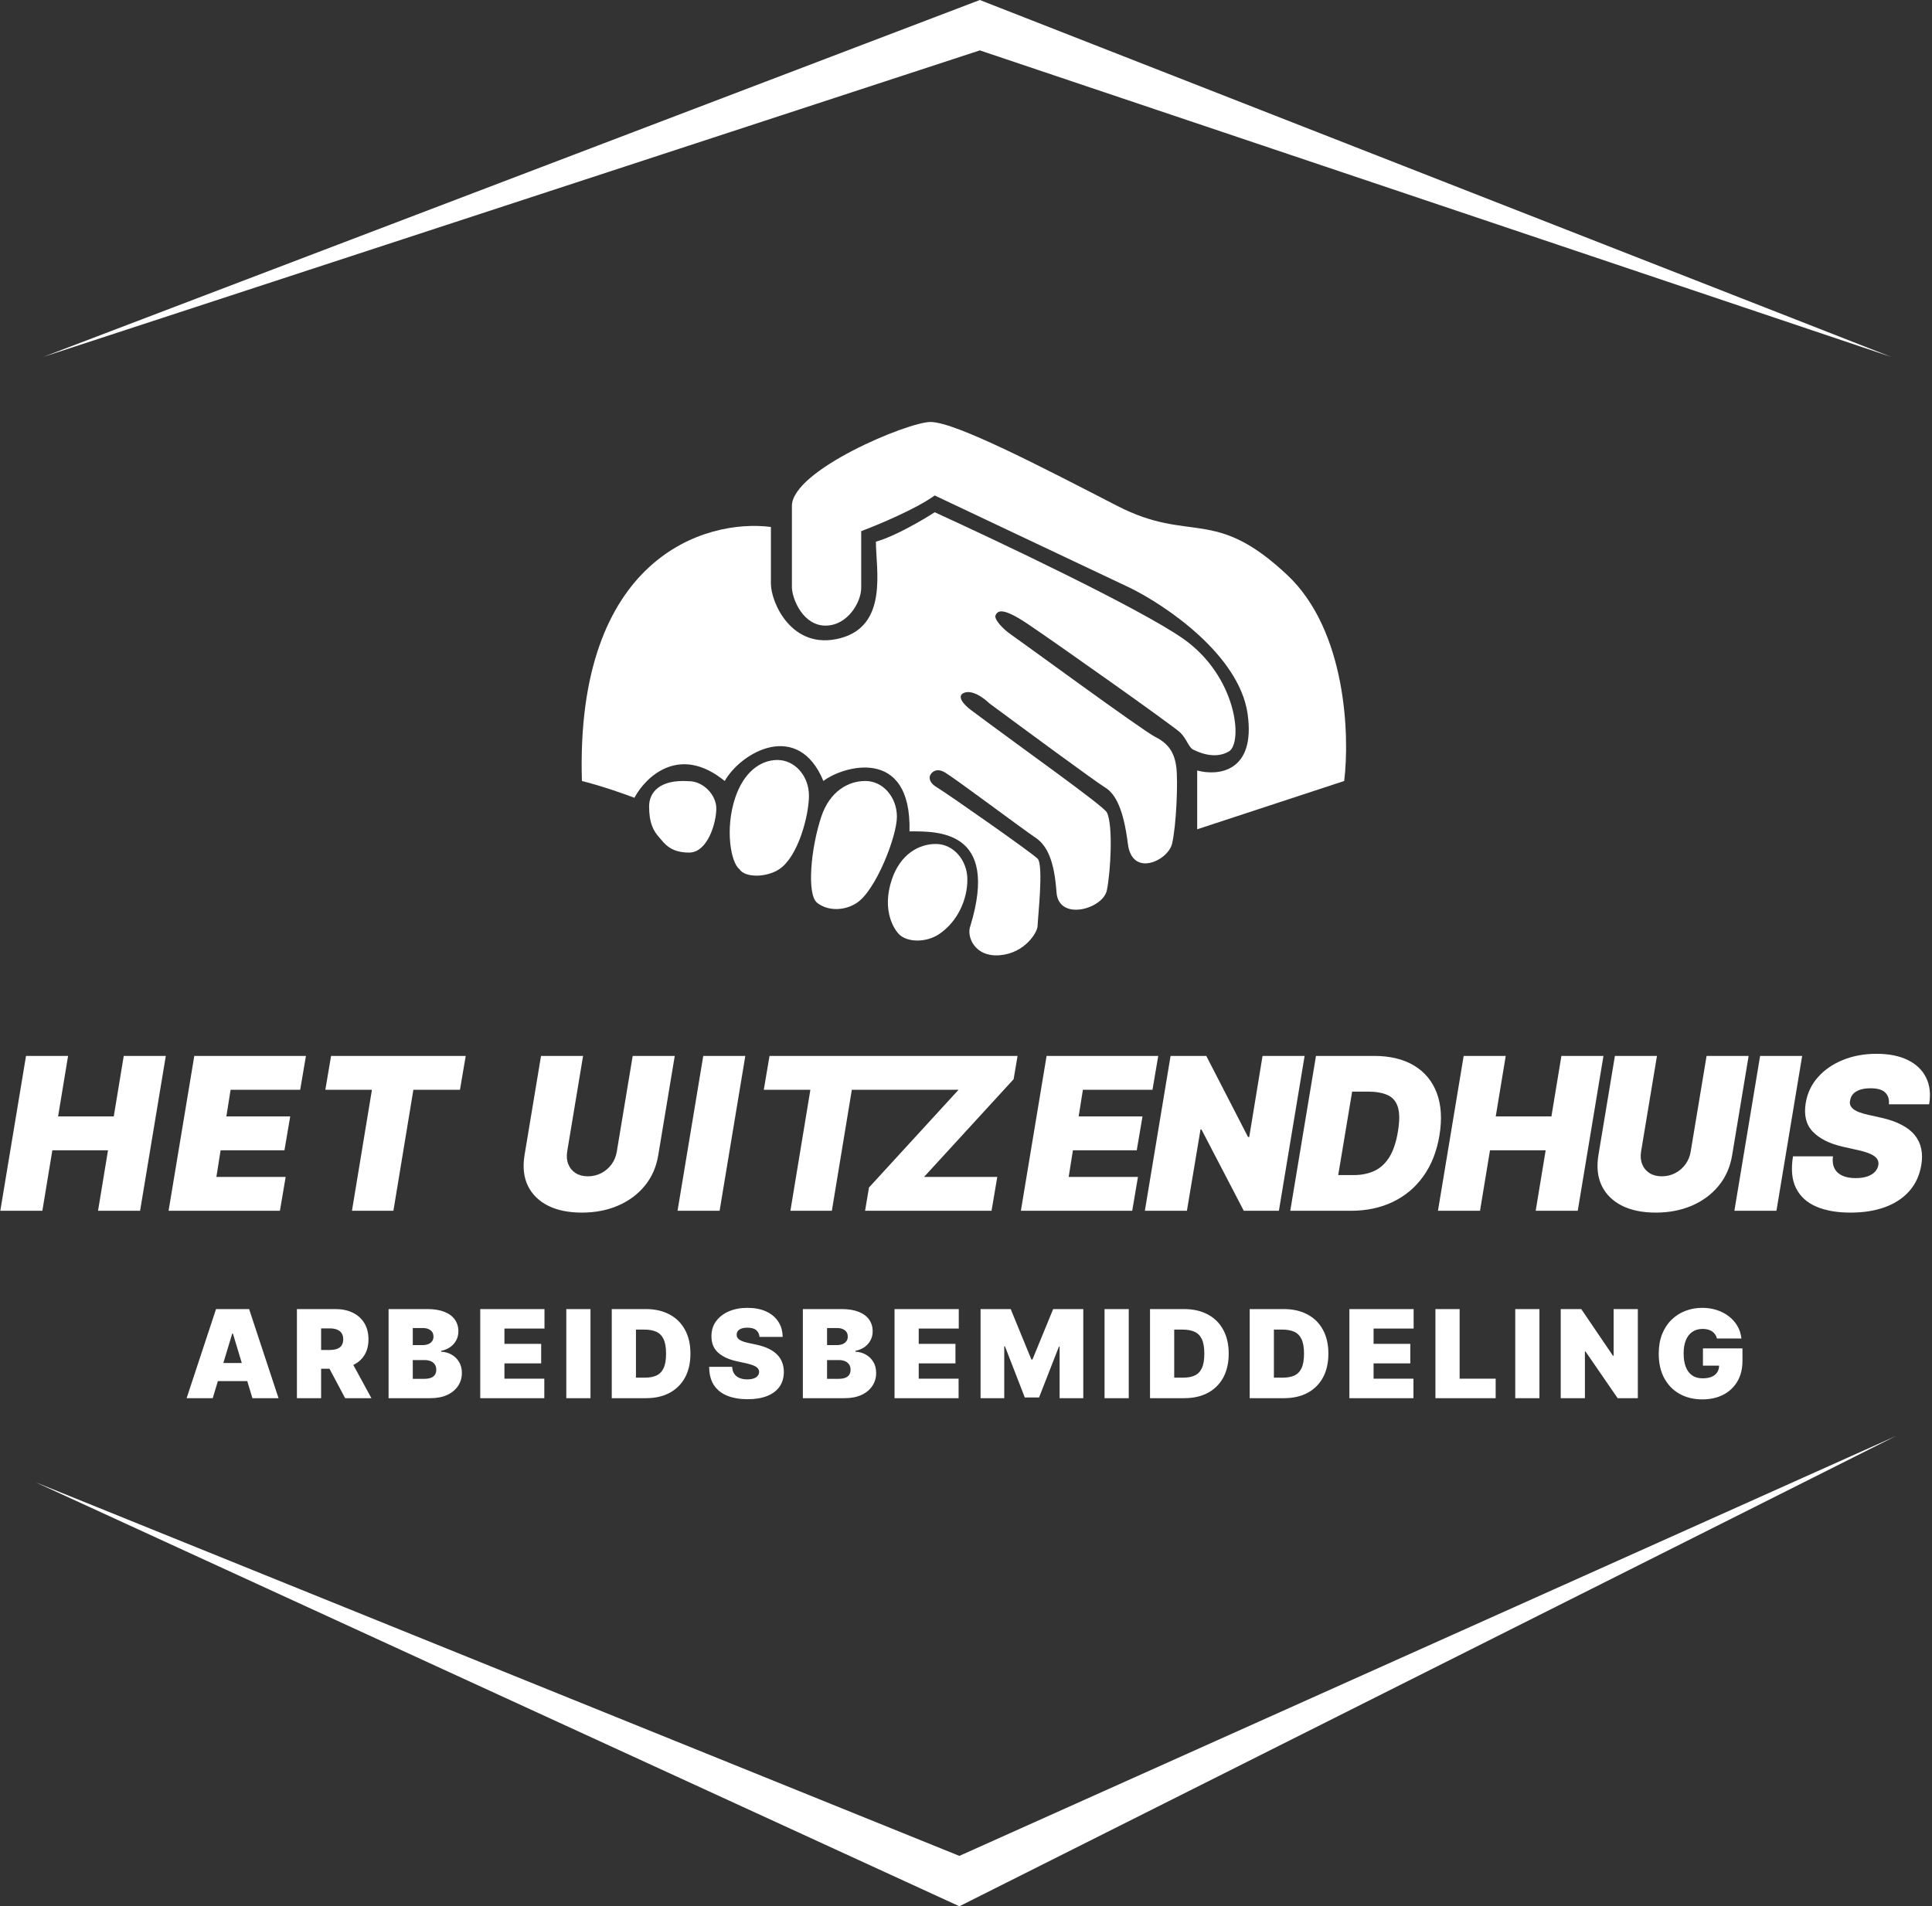 <svg width="536" height="529" viewBox="0 0 536 529" fill="none" xmlns="http://www.w3.org/2000/svg">
<rect x="0" y="0" width="536" height="529" fill="#333333" stroke="none"/>
<path d="M161.44 216.727C159.576 154.738 195.62 143.902 213.874 146.232V161.963C213.874 167.206 219.7 180.606 233.1 177.11C246.5 173.615 243.004 157.884 243.004 150.311C248.131 148.912 256.016 144.29 259.317 142.154C277.183 150.311 315.946 168.721 328.064 177.11C343.211 187.597 344.959 206.24 340.881 208.57C336.803 210.901 332.142 208.57 330.977 207.988C329.812 207.405 329.229 205.075 327.481 203.327C325.733 201.579 291.943 177.693 284.951 173.032C277.96 168.371 276.795 169.536 276.212 170.702C275.63 171.867 278.543 174.78 280.291 175.945C282.038 177.11 316.994 202.744 320.49 204.492C323.986 206.24 325.733 208.57 326.316 212.649C326.899 216.727 326.316 229.544 325.151 234.205C323.986 238.866 314.081 243.526 312.916 234.205C311.688 224.377 309.421 220.222 306.508 218.475C304.177 217.076 284.175 202.356 274.465 195.171C273.105 193.811 269.804 191.326 267.473 192.258C265.143 193.19 267.668 195.753 269.221 196.918C283.204 207.405 306.158 223.602 307.09 225.466C308.838 228.961 308.139 241.779 307.09 247.022C306.041 252.265 293.69 255.761 293.108 247.605C292.525 239.448 290.777 234.787 287.282 232.457C283.786 230.127 265.143 216.144 262.23 214.396C259.9 212.998 258.54 214.202 258.152 214.979C257.763 215.562 257.569 217.076 259.9 218.475C262.813 220.222 286.117 236.535 287.864 238.283C289.612 240.031 287.864 255.178 287.864 256.926C287.864 258.674 284.369 264.5 277.378 265.083C270.386 265.665 268.056 259.839 269.221 256.926C277.378 230.127 259.9 230.709 252.326 230.709C252.908 206.823 233.683 212.649 228.439 216.727C221.448 199.831 205.718 208.57 201.057 216.727C188.473 206.473 179.113 215.562 176.005 221.388C173.481 220.417 167.033 218.125 161.44 216.727Z" fill="white"/>
<path d="M271.839 13.982L12 99.042L271.839 0L524.687 99.042L271.839 13.982Z" fill="white"/>
<path d="M266.161 515.017L526 398.498L266.161 529L9.817 411.315L266.161 515.017Z" fill="white"/>
<path d="M219.7 163.128V140.406C219.7 130.502 251.877 117.102 258.152 117.102C265.143 117.102 289.612 129.92 310.003 140.406C330.394 150.893 336.803 140.406 357.194 159.632C373.506 175.013 374.477 204.104 372.924 216.727L332.142 230.127V213.814C337.774 215.367 348.455 214.396 346.124 198.084C343.794 181.771 323.403 167.983 313.499 163.128C299.128 156.331 268.173 141.688 259.317 137.493C254.19 141.222 243.587 145.65 238.926 147.398V163.128C238.926 167.206 235.081 173.614 229.022 173.614C222.963 173.614 219.894 166.623 219.7 163.128Z" fill="white"/>
<path d="M248.83 226.631C248.83 232.101 243.004 247.022 237.761 250.518C234.265 252.848 229.604 252.848 226.691 250.518C223.778 248.187 224.944 235.37 227.857 226.631C230.187 219.64 235.265 216.727 240.091 216.727C244.918 216.727 248.83 221.161 248.83 226.631Z" fill="white"/>
<path d="M268.383 244.109C268.383 249.579 265.726 255.761 260.482 259.256C256.987 261.587 251.743 261.587 249.413 259.256C248.248 258.091 244.496 252.848 247.409 244.109C249.74 237.118 254.817 234.205 259.644 234.205C264.47 234.205 268.383 238.639 268.383 244.109Z" fill="white"/>
<path d="M224.428 220.805C224.428 226.275 221.448 237.7 216.205 241.196C212.709 243.526 206.724 243.668 205.135 241.196C202.805 239.448 201.057 230.127 203.97 221.388C206.301 214.396 210.863 210.901 215.689 210.901C220.516 210.901 224.428 215.335 224.428 220.805Z" fill="white"/>
<path d="M198.727 224.361C198.727 228.222 196.396 236.596 191.153 236.596C185.909 236.596 184.277 233.948 182.996 232.518C181.249 230.565 180.083 228.439 180.083 223.779C180.083 219.917 182.996 216.205 191.153 216.787C195.014 216.787 198.727 220.5 198.727 224.361Z" fill="white"/>
<path d="M0.084 336L7.219 293.023H18.887L16.116 309.811H31.561L34.331 293.023H45.999L38.864 336H27.197L29.967 319.212H14.522L11.752 336H0.084ZM46.768 336L53.903 293.023H84.877L83.282 302.424H63.976L62.8 309.811H80.512L78.917 319.212H61.206L60.031 326.599H79.253L77.658 336H46.768ZM90.257 302.424L91.852 293.023H129.205L127.61 302.424H114.684L109.144 336H97.644L103.184 302.424H90.257ZM175.53 293.023H187.198L182.623 320.555C182.091 323.829 180.846 326.662 178.888 329.054C176.943 331.432 174.467 333.272 171.459 334.573C168.451 335.86 165.108 336.504 161.428 336.504C157.721 336.504 154.587 335.86 152.027 334.573C149.467 333.272 147.606 331.432 146.445 329.054C145.298 326.662 144.99 323.829 145.522 320.555L150.096 293.023H161.764L157.357 319.548C157.147 320.877 157.252 322.059 157.672 323.094C158.092 324.129 158.77 324.948 159.707 325.549C160.645 326.137 161.778 326.431 163.107 326.431C164.45 326.431 165.688 326.137 166.821 325.549C167.969 324.948 168.92 324.129 169.675 323.094C170.431 322.059 170.913 320.877 171.123 319.548L175.53 293.023ZM206.774 293.023L199.64 336H187.972L195.107 293.023H206.774ZM211.898 302.424L213.493 293.023H250.846L249.251 302.424H236.324L230.784 336H219.284L224.824 302.424H211.898ZM239.997 336L241.088 329.537L265.934 302.424H245.621L247.216 293.023H282.303L281.211 299.486L256.365 326.599H276.679L275.084 336H239.997ZM283.224 336L290.358 293.023H321.332L319.737 302.424H300.431L299.256 309.811H316.967L315.373 319.212H297.661L296.486 326.599H315.708L314.113 336H283.224ZM361.941 293.023L354.806 336H345.069L333.317 313.42H333.065L329.288 336H317.62L324.755 293.023H334.66L346.244 315.519H346.579L350.273 293.023H361.941ZM374.749 336H357.961L365.096 293.023H381.212C385.633 293.023 389.326 293.911 392.292 295.688C395.258 297.465 397.364 300.004 398.609 303.305C399.854 306.607 400.099 310.538 399.343 315.099C398.616 319.492 397.14 323.248 394.915 326.368C392.705 329.488 389.879 331.873 386.438 333.524C383.01 335.175 379.114 336 374.749 336ZM371.265 326.095H375.504C377.631 326.095 379.526 325.724 381.191 324.983C382.87 324.227 384.269 322.968 385.388 321.206C386.521 319.429 387.34 317.002 387.844 313.924C388.319 311.014 388.305 308.768 387.802 307.188C387.298 305.593 386.34 304.488 384.927 303.872C383.514 303.242 381.688 302.928 379.45 302.928H375.127L371.265 326.095ZM398.936 336L406.071 293.023H417.739L414.969 309.811H430.414L433.184 293.023H444.852L437.717 336H426.049L428.819 319.212H413.374L410.604 336H398.936ZM473.462 293.023H485.129L480.555 320.555C480.023 323.829 478.778 326.662 476.819 329.054C474.875 331.432 472.398 333.272 469.39 334.573C466.383 335.86 463.039 336.504 459.36 336.504C455.652 336.504 452.519 335.86 449.958 334.573C447.398 333.272 445.538 331.432 444.376 329.054C443.229 326.662 442.921 323.829 443.453 320.555L448.028 293.023H459.695L455.289 319.548C455.079 320.877 455.184 322.059 455.603 323.094C456.023 324.129 456.702 324.948 457.639 325.549C458.576 326.137 459.709 326.431 461.038 326.431C462.382 326.431 463.62 326.137 464.753 325.549C465.9 324.948 466.851 324.129 467.607 323.094C468.362 322.059 468.845 320.877 469.055 319.548L473.462 293.023ZM499.978 293.023L492.844 336H481.176L488.311 293.023H499.978ZM524.045 306.453C524.171 305.068 523.835 303.984 523.038 303.2C522.241 302.403 520.898 302.004 519.009 302.004C517.806 302.004 516.798 302.144 515.987 302.424C515.19 302.704 514.567 303.089 514.119 303.578C513.686 304.068 513.413 304.634 513.301 305.278C513.175 305.782 513.182 306.243 513.322 306.663C513.476 307.069 513.763 307.439 514.182 307.775C514.616 308.111 515.183 308.412 515.882 308.678C516.596 308.943 517.442 309.181 518.421 309.391L521.779 310.147C524.073 310.65 525.997 311.315 527.55 312.14C529.117 312.951 530.348 313.917 531.243 315.036C532.138 316.155 532.726 317.407 533.006 318.792C533.3 320.177 533.307 321.688 533.027 323.325C532.551 326.151 531.453 328.543 529.732 330.502C528.011 332.461 525.766 333.95 522.996 334.972C520.226 335.993 517.022 336.504 513.385 336.504C509.664 336.504 506.502 335.951 503.9 334.846C501.312 333.727 499.437 332.02 498.276 329.725C497.129 327.417 496.849 324.472 497.436 320.891H508.516C508.348 322.206 508.488 323.311 508.936 324.206C509.384 325.102 510.104 325.78 511.098 326.242C512.091 326.704 513.329 326.934 514.812 326.934C516.071 326.934 517.148 326.781 518.044 326.473C518.939 326.165 519.645 325.738 520.163 325.193C520.681 324.647 520.995 324.025 521.107 323.325C521.219 322.682 521.107 322.108 520.772 321.604C520.436 321.101 519.827 320.646 518.946 320.24C518.065 319.835 516.854 319.464 515.316 319.128L511.202 318.205C507.551 317.365 504.795 315.98 502.934 314.05C501.074 312.119 500.416 309.475 500.962 306.117C501.409 303.375 502.536 300.983 504.34 298.941C506.159 296.884 508.467 295.289 511.265 294.156C514.077 293.009 517.19 292.435 520.604 292.435C524.073 292.435 526.976 293.016 529.312 294.177C531.663 295.338 533.349 296.968 534.37 299.066C535.405 301.165 535.685 303.627 535.209 306.453H524.045Z" fill="white"/>
<path d="M59.017 388H51.773L59.935 363.273H69.111L77.273 388H70.028L64.619 370.082H64.426L59.017 388ZM57.665 378.244H71.284V383.267H57.665V378.244ZM82.374 388V363.273H93.048C94.883 363.273 96.489 363.607 97.865 364.275C99.242 364.943 100.312 365.905 101.077 367.161C101.841 368.416 102.224 369.921 102.224 371.676C102.224 373.447 101.829 374.94 101.04 376.156C100.26 377.371 99.161 378.289 97.744 378.908C96.336 379.528 94.69 379.838 92.806 379.838H86.431V374.622H91.454C92.243 374.622 92.915 374.526 93.47 374.332C94.034 374.131 94.464 373.813 94.762 373.379C95.068 372.944 95.221 372.376 95.221 371.676C95.221 370.968 95.068 370.392 94.762 369.95C94.464 369.499 94.034 369.169 93.47 368.96C92.915 368.742 92.243 368.634 91.454 368.634H89.087V388H82.374ZM96.863 376.651L103.045 388H95.752L89.715 376.651H96.863ZM107.805 388V363.273H118.527C120.41 363.273 121.992 363.526 123.272 364.033C124.56 364.54 125.53 365.257 126.182 366.183C126.842 367.108 127.172 368.199 127.172 369.455C127.172 370.364 126.97 371.193 126.568 371.942C126.174 372.69 125.618 373.318 124.902 373.825C124.185 374.324 123.348 374.67 122.39 374.864V375.105C123.453 375.145 124.419 375.415 125.288 375.914C126.158 376.405 126.85 377.085 127.365 377.955C127.88 378.816 128.138 379.83 128.138 380.997C128.138 382.349 127.783 383.553 127.075 384.607C126.375 385.662 125.377 386.491 124.081 387.094C122.785 387.698 121.239 388 119.444 388H107.805ZM114.518 382.639H117.658C118.784 382.639 119.63 382.43 120.193 382.011C120.756 381.585 121.038 380.957 121.038 380.128C121.038 379.548 120.905 379.057 120.64 378.655C120.374 378.252 119.996 377.946 119.505 377.737C119.022 377.528 118.438 377.423 117.754 377.423H114.518V382.639ZM114.518 373.27H117.271C117.859 373.27 118.378 373.177 118.829 372.992C119.279 372.807 119.63 372.541 119.879 372.195C120.137 371.841 120.265 371.411 120.265 370.903C120.265 370.139 119.992 369.555 119.444 369.153C118.897 368.742 118.205 368.537 117.368 368.537H114.518V373.27ZM133.236 388V363.273H151.057V368.682H139.949V372.932H150.14V378.341H139.949V382.591H151.009V388H133.236ZM163.82 363.273V388H157.107V363.273H163.82ZM179.235 388H169.721V363.273H179.139C181.682 363.273 183.88 363.768 185.731 364.758C187.59 365.74 189.023 367.156 190.029 369.008C191.044 370.851 191.551 373.061 191.551 375.636C191.551 378.212 191.048 380.426 190.041 382.277C189.035 384.12 187.611 385.537 185.767 386.527C183.924 387.509 181.747 388 179.235 388ZM176.434 382.301H178.994C180.217 382.301 181.26 382.104 182.121 381.71C182.99 381.315 183.65 380.635 184.101 379.669C184.56 378.703 184.789 377.359 184.789 375.636C184.789 373.914 184.556 372.57 184.089 371.604C183.63 370.638 182.954 369.958 182.061 369.563C181.175 369.169 180.089 368.972 178.801 368.972H176.434V382.301ZM210.706 371C210.642 370.195 210.34 369.567 209.801 369.116C209.269 368.666 208.46 368.44 207.374 368.44C206.682 368.44 206.114 368.525 205.671 368.694C205.237 368.855 204.915 369.076 204.705 369.358C204.496 369.64 204.388 369.962 204.379 370.324C204.363 370.622 204.416 370.891 204.536 371.133C204.665 371.366 204.866 371.58 205.14 371.773C205.414 371.958 205.764 372.127 206.191 372.28C206.617 372.433 207.124 372.57 207.712 372.69L209.74 373.125C211.109 373.415 212.28 373.797 213.254 374.272C214.228 374.747 215.025 375.306 215.644 375.95C216.264 376.586 216.719 377.303 217.009 378.099C217.307 378.896 217.46 379.766 217.468 380.707C217.46 382.333 217.053 383.71 216.248 384.837C215.443 385.964 214.292 386.821 212.795 387.408C211.306 387.996 209.515 388.29 207.422 388.29C205.273 388.29 203.397 387.972 201.796 387.336C200.202 386.7 198.962 385.722 198.077 384.402C197.2 383.074 196.757 381.375 196.749 379.307H203.124C203.164 380.063 203.353 380.699 203.691 381.214C204.029 381.73 204.504 382.12 205.116 382.386C205.736 382.651 206.472 382.784 207.326 382.784C208.042 382.784 208.642 382.696 209.125 382.518C209.607 382.341 209.974 382.096 210.223 381.782C210.473 381.468 210.602 381.11 210.61 380.707C210.602 380.329 210.477 379.999 210.235 379.717C210.002 379.428 209.616 379.17 209.076 378.945C208.537 378.711 207.808 378.494 206.891 378.293L204.428 377.761C202.238 377.286 200.512 376.494 199.248 375.383C197.992 374.264 197.369 372.739 197.377 370.807C197.369 369.237 197.787 367.865 198.632 366.69C199.486 365.506 200.665 364.585 202.17 363.925C203.683 363.265 205.418 362.935 207.374 362.935C209.37 362.935 211.097 363.269 212.553 363.937C214.01 364.605 215.133 365.547 215.922 366.762C216.719 367.969 217.121 369.382 217.129 371H210.706ZM222.741 388V363.273H233.463C235.346 363.273 236.928 363.526 238.208 364.033C239.496 364.54 240.466 365.257 241.118 366.183C241.778 367.108 242.108 368.199 242.108 369.455C242.108 370.364 241.906 371.193 241.504 371.942C241.11 372.69 240.554 373.318 239.838 373.825C239.121 374.324 238.284 374.67 237.326 374.864V375.105C238.389 375.145 239.355 375.415 240.224 375.914C241.093 376.405 241.786 377.085 242.301 377.955C242.816 378.816 243.074 379.83 243.074 380.997C243.074 382.349 242.719 383.553 242.011 384.607C241.311 385.662 240.313 386.491 239.017 387.094C237.721 387.698 236.175 388 234.38 388H222.741ZM229.454 382.639H232.593C233.72 382.639 234.566 382.43 235.129 382.011C235.692 381.585 235.974 380.957 235.974 380.128C235.974 379.548 235.841 379.057 235.576 378.655C235.31 378.252 234.932 377.946 234.441 377.737C233.958 377.528 233.374 377.423 232.69 377.423H229.454V382.639ZM229.454 373.27H232.207C232.795 373.27 233.314 373.177 233.765 372.992C234.215 372.807 234.566 372.541 234.815 372.195C235.073 371.841 235.201 371.411 235.201 370.903C235.201 370.139 234.928 369.555 234.38 369.153C233.833 368.742 233.141 368.537 232.304 368.537H229.454V373.27ZM248.172 388V363.273H265.993V368.682H254.885V372.932H265.076V378.341H254.885V382.591H265.945V388H248.172ZM272.042 363.273H280.398L286.145 377.278H286.435L292.182 363.273H300.537V388H293.969V373.705H293.775L288.27 387.807H284.31L278.804 373.608H278.611V388H272.042V363.273ZM313.151 363.273V388H306.438V363.273H313.151ZM328.567 388H319.053V363.273H328.47C331.014 363.273 333.211 363.768 335.063 364.758C336.922 365.74 338.355 367.156 339.361 369.008C340.375 370.851 340.882 373.061 340.882 375.636C340.882 378.212 340.379 380.426 339.373 382.277C338.367 384.12 336.942 385.537 335.099 386.527C333.256 387.509 331.078 388 328.567 388ZM325.766 382.301H328.326C329.549 382.301 330.591 382.104 331.453 381.71C332.322 381.315 332.982 380.635 333.433 379.669C333.892 378.703 334.121 377.359 334.121 375.636C334.121 373.914 333.888 372.57 333.421 371.604C332.962 370.638 332.286 369.958 331.392 369.563C330.507 369.169 329.42 368.972 328.132 368.972H325.766V382.301ZM356.223 388H346.708V363.273H356.126C358.67 363.273 360.867 363.768 362.718 364.758C364.578 365.74 366.01 367.156 367.017 369.008C368.031 370.851 368.538 373.061 368.538 375.636C368.538 378.212 368.035 380.426 367.029 382.277C366.023 384.12 364.598 385.537 362.755 386.527C360.911 387.509 358.734 388 356.223 388ZM353.421 382.301H355.981C357.205 382.301 358.247 382.104 359.108 381.71C359.978 381.315 360.638 380.635 361.088 379.669C361.547 378.703 361.777 377.359 361.777 375.636C361.777 373.914 361.543 372.57 361.076 371.604C360.617 370.638 359.941 369.958 359.048 369.563C358.162 369.169 357.076 368.972 355.788 368.972H353.421V382.301ZM374.364 388V363.273H392.185V368.682H381.077V372.932H391.267V378.341H381.077V382.591H392.137V388H374.364ZM398.234 388V363.273H404.947V382.591H414.945V388H398.234ZM427.091 363.273V388H420.378V363.273H427.091ZM454.388 363.273V388H448.785L439.851 375.009H439.706V388H432.993V363.273H438.692L447.481 376.216H447.674V363.273H454.388ZM476.341 371.435C476.237 371.008 476.072 370.634 475.846 370.312C475.621 369.982 475.339 369.704 475.001 369.479C474.671 369.245 474.285 369.072 473.842 368.96C473.407 368.839 472.928 368.778 472.405 368.778C471.278 368.778 470.316 369.048 469.519 369.587C468.731 370.127 468.127 370.903 467.708 371.918C467.298 372.932 467.093 374.155 467.093 375.588C467.093 377.037 467.29 378.277 467.684 379.307C468.079 380.337 468.666 381.126 469.447 381.673C470.228 382.221 471.198 382.494 472.357 382.494C473.379 382.494 474.228 382.345 474.904 382.048C475.589 381.75 476.1 381.327 476.438 380.78C476.776 380.232 476.945 379.589 476.945 378.848L478.104 378.969H472.453V374.188H483.416V377.616C483.416 379.87 482.938 381.798 481.98 383.4C481.03 384.994 479.718 386.217 478.044 387.07C476.377 387.915 474.466 388.338 472.309 388.338C469.902 388.338 467.789 387.827 465.97 386.805C464.151 385.782 462.73 384.326 461.708 382.434C460.693 380.542 460.186 378.293 460.186 375.685C460.186 373.64 460.496 371.829 461.116 370.251C461.744 368.674 462.613 367.342 463.724 366.255C464.835 365.16 466.119 364.335 467.576 363.78C469.032 363.216 470.594 362.935 472.26 362.935C473.725 362.935 475.086 363.144 476.341 363.562C477.605 363.973 478.72 364.561 479.686 365.325C480.66 366.082 481.444 366.979 482.04 368.018C482.636 369.056 482.998 370.195 483.127 371.435H476.341Z" fill="white"/>
</svg>

